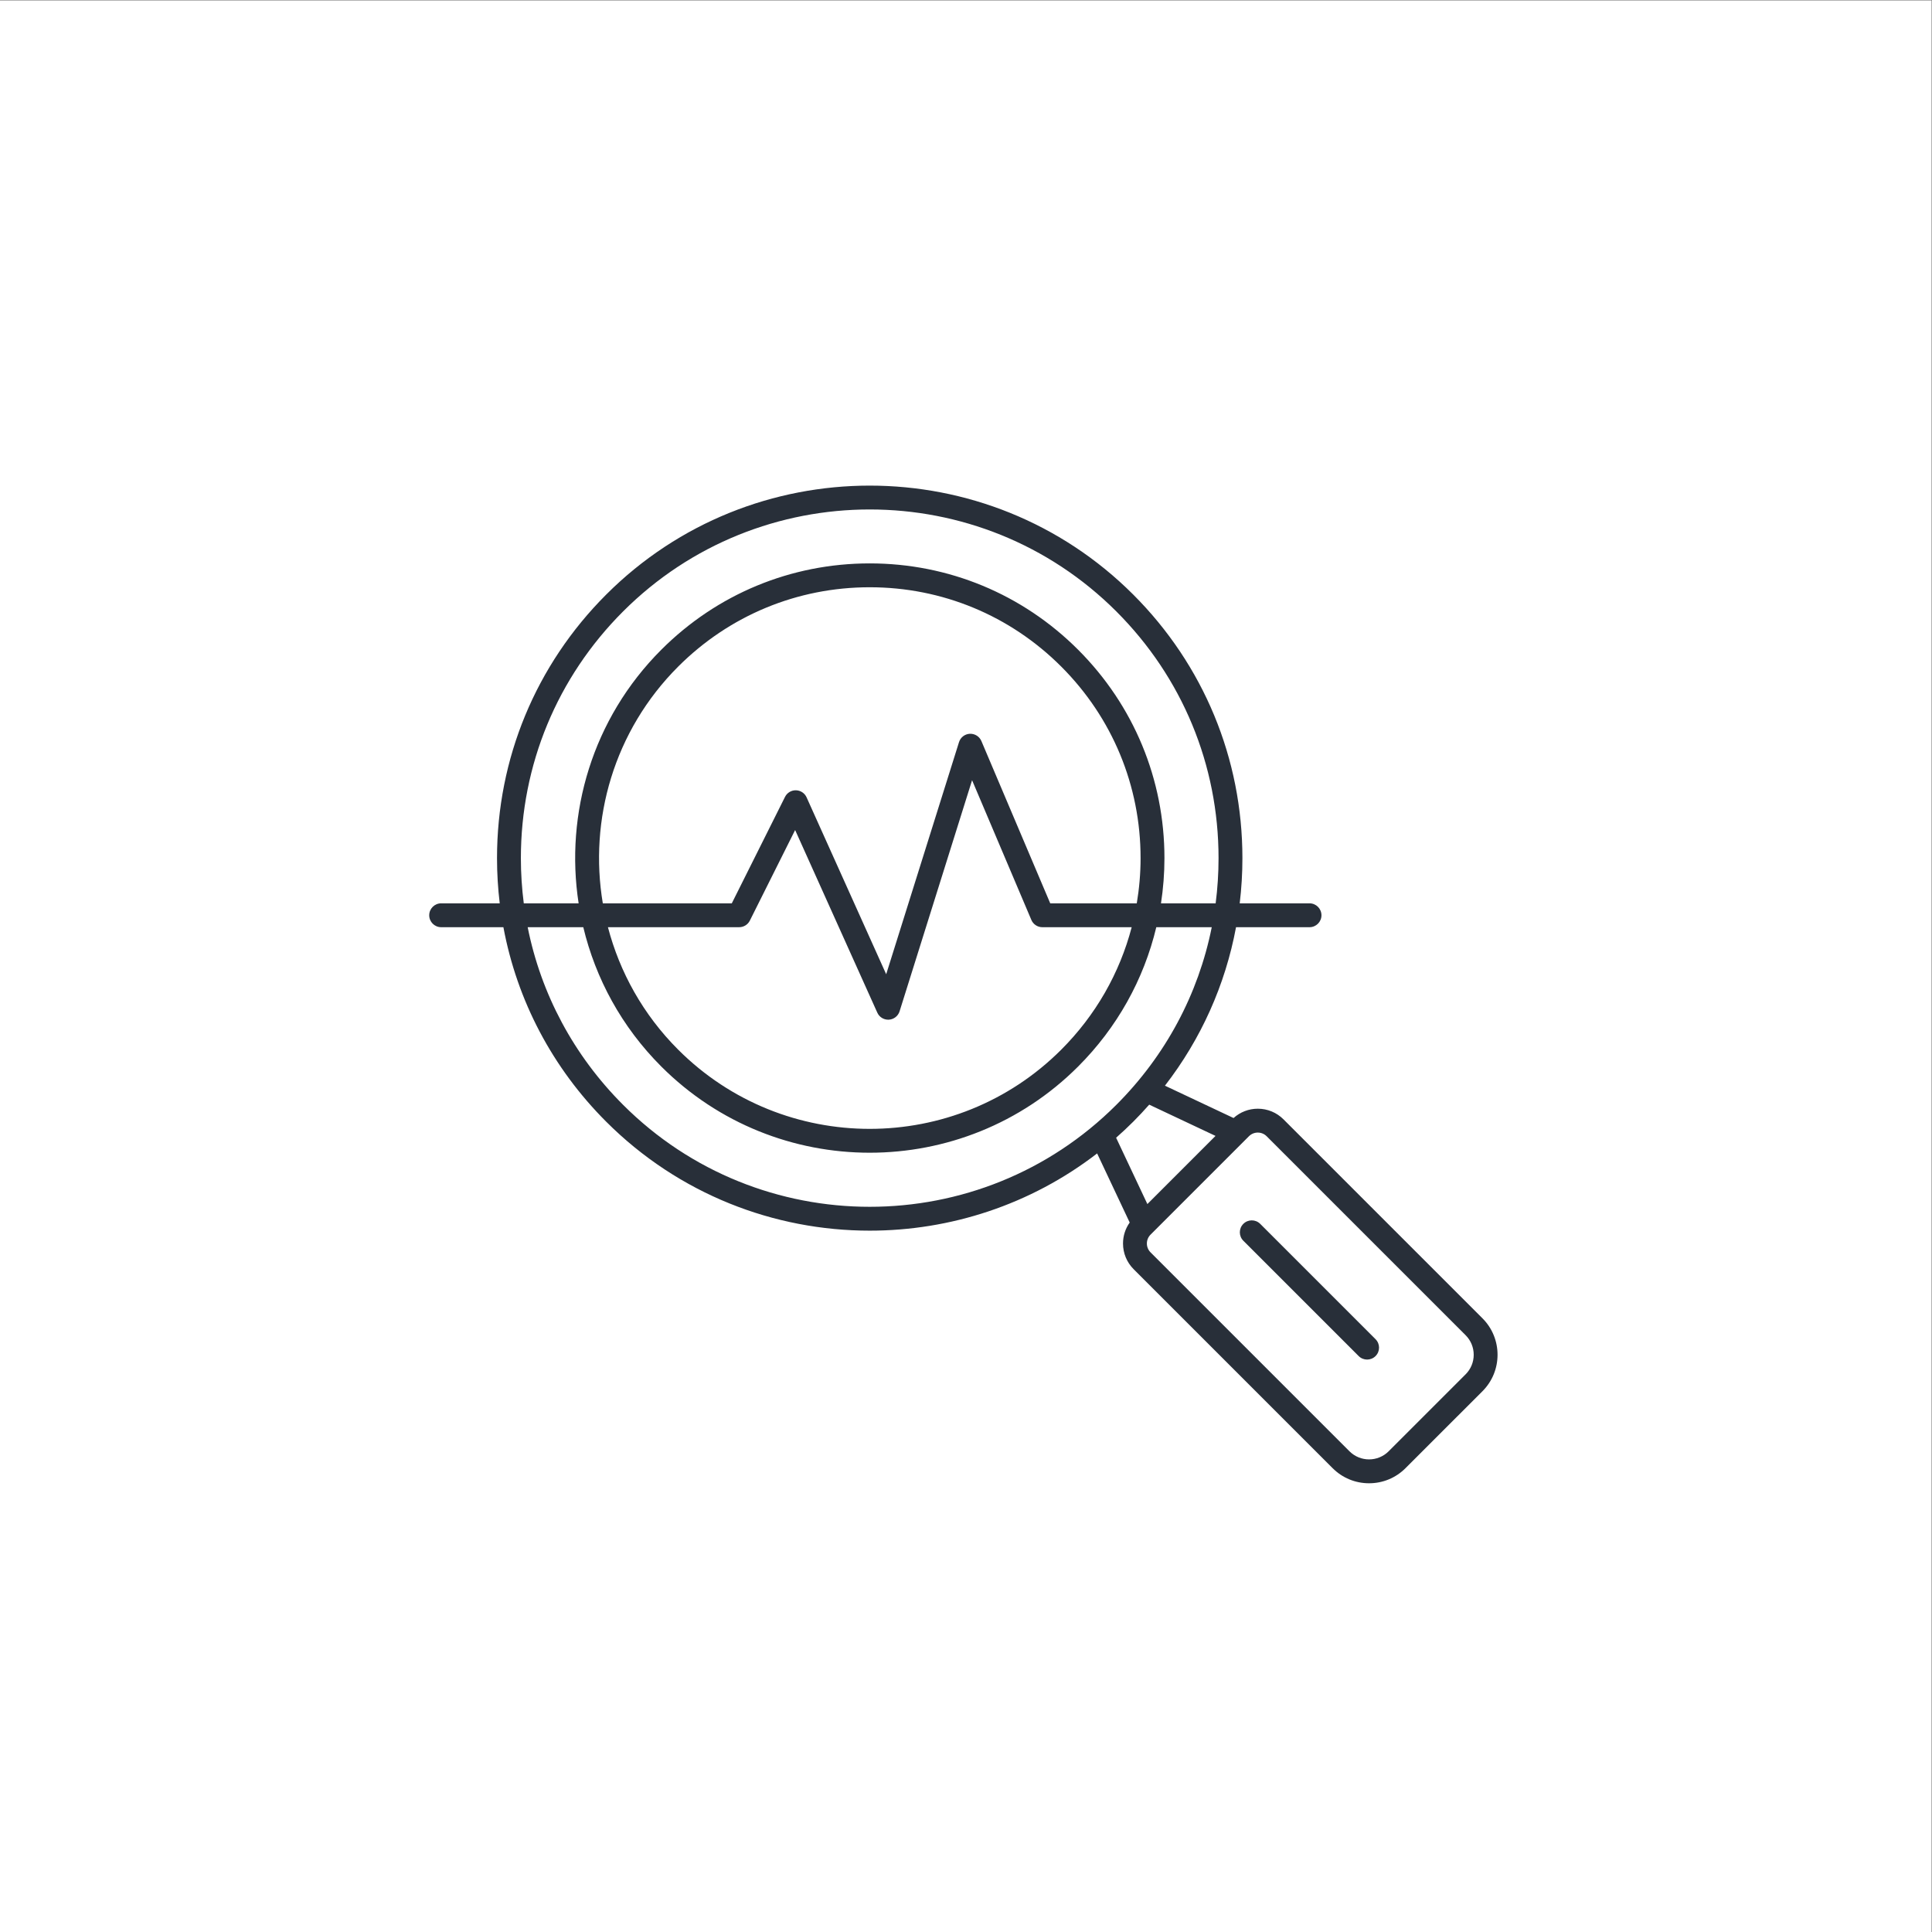 <?xml version="1.0" encoding="UTF-8" standalone="no"?>
<!-- Created with Inkscape (http://www.inkscape.org/) -->

<svg
   version="1.1"
   id="svg2"
   width="2666.667"
   height="2666.667"
   viewBox="0 0 2666.667 2666.667"
   sodipodi:docname="aspect4.eps"
   xmlns:inkscape="http://www.inkscape.org/namespaces/inkscape"
   xmlns:sodipodi="http://sodipodi.sourceforge.net/DTD/sodipodi-0.dtd"
   xmlns="http://www.w3.org/2000/svg"
   xmlns:svg="http://www.w3.org/2000/svg">
  <rect x="0" y="0" width="2666.667" height="2666.667" fill="#808080" stroke="none"/>
  <defs
     id="defs6" />
  <sodipodi:namedview
     id="namedview4"
     pagecolor="#ffffff"
     bordercolor="#000000"
     borderopacity="0.25"
     inkscape:showpageshadow="2"
     inkscape:pageopacity="0.0"
     inkscape:pagecheckerboard="0"
     inkscape:deskcolor="#d1d1d1" />
  <g
     id="g8"
     inkscape:groupmode="layer"
     inkscape:label="ink_ext_XXXXXX"
     transform="matrix(1.333,0,0,-1.333,0,2666.667)">
    <g
       id="g10"
       transform="scale(0.1)">
      <path
         d="M 20000,0 H 0 V 20000 H 20000 V 0"
         style="fill:#ffffff;fill-opacity:1;fill-rule:nonzero;stroke:none"
         id="path12" />
      <path
         d="m 15175.7,5774.4 -797.1,-797 c -111.7,-111.7 -293.5,-111.7 -405.2,0 l -2060.1,2060.1 c -24.4,24.5 -37.9,57 -37.9,91.7 0,34.6 13.5,67.1 37.9,91.6 l 18.8,18.7 c 1.5,1.7 3.3,3.1 4.8,4.8 l 942.9,942.9 c 4,3.6 7.9,7.5 11.6,11.6 l 40.8,40.9 c 24.5,24.5 57.1,38 91.7,38 34.6,0 67.2,-13.5 91.7,-38 l 2060.1,-2060.1 c 54.1,-54.1 83.9,-126.1 83.9,-202.6 0,-76.5 -29.8,-148.4 -83.9,-202.6 z m -3441.4,2616.2 c 57.2,57.2 112.2,116.1 165.3,176.2 l 686.6,-323.6 -705.6,-705.7 -323.7,686.8 c 60.4,53.3 119.7,108.6 177.4,166.3 z m -5282.92,174.8 c -510.44,510.4 -849.22,1146.7 -987.5,1838.9 h 575.78 c 126.66,-529.1 395.77,-1030.7 807.86,-1442.8 594.94,-595 1376.45,-892.4 2157.97,-892.4 781.52,0 1563.01,297.4 2157.91,892.4 403.9,403.8 680,901 809.5,1442.8 h 574.2 C 12408.8,9712.1 12070,9075.8 11559.6,8565.4 10151.2,7157 7859.73,7157 6451.38,8565.4 Z m 5266.72,1838.9 c -124.5,-475.4 -372.7,-911.4 -729.4,-1268.1 -1093.55,-1093.6 -2872.9,-1093.5 -3966.47,0 -363.61,363.6 -605.58,803.2 -727.38,1268.1 h 1358.93 c 46.82,0 89.6,26.4 110.53,68.3 l 468.87,937.7 850.91,-1890.9 c 20.03,-44.5 64.26,-72.8 112.62,-72.8 2.46,0 4.9,0.1 7.38,0.2 51.2,3 95.18,37.4 110.56,86.3 l 750.75,2393.2 613.8,-1446.7 c 19.3,-45.7 64.1,-75.3 113.7,-75.3 z m -843.4,247.1 -712.9,1680.5 c -20.2,47.6 -68.4,77.4 -119.8,75.1 -51.67,-2.5 -96.35,-37 -111.86,-86.4 l -754.04,-2403.5 -824.4,1832 c -19.58,43.5 -62.43,71.8 -110.14,72.8 -47.78,1.1 -91.7,-25.6 -113.04,-68.3 L 7577.43,10651.4 H 6241.89 c -145.26,864.9 114.32,1785.2 780.34,2451.3 529.75,529.7 1234.08,821.5 1983.26,821.5 749.14,0 1453.51,-291.8 1983.21,-821.5 529.8,-529.8 821.5,-1234.1 821.5,-1983.3 0,-158.5 -13.8,-314.8 -39.4,-468 z m -5481.24,468 c 0,964.9 375.69,1871.9 1057.92,2554.1 1408.39,1408.4 3699.82,1408.4 5108.22,0 682.2,-682.2 1057.9,-1589.2 1057.9,-2554.1 0,-157.8 -10.2,-314 -30,-468 h -566 c 23.5,153.5 35.8,309.8 35.8,468 0,815.2 -317.4,1581.6 -893.9,2158 -576.4,576.4 -1342.75,893.9 -2157.91,893.9 -815.16,0 -1581.54,-317.5 -2157.97,-893.9 -714.14,-714.1 -999.11,-1697 -856.06,-2626 H 5423.5 c -19.79,154 -30.04,310.2 -30.04,468 z M 15350.4,6354.3 13290.3,8414.4 c -71.2,71.2 -165.8,110.4 -266.4,110.4 -93.7,0 -181.8,-34.4 -251,-96.4 l -710.5,334.8 c 374.1,483.4 624.8,1043.4 736.2,1641.1 h 761 c 68.2,0 123.5,55.3 123.5,123.5 0,68.3 -55.3,123.6 -123.5,123.6 h -723 c 18.5,154.1 28,310.4 28,468 0,1030.9 -401.4,2000 -1130.3,2728.9 -1504.6,1504.6 -3953,1504.6 -5457.63,0 -728.91,-728.9 -1130.32,-1698 -1130.32,-2728.9 0,-157.6 9.5,-313.9 28.03,-468 h -606.49 c -68.23,0 -123.55,-55.3 -123.55,-123.6 0,-68.2 55.32,-123.5 123.55,-123.5 h 644.49 C 5353.73,9645.8 5719.32,8948 6276.67,8390.6 7028.98,7638.3 8017.24,7262.1 9005.49,7262.1 c 831.85,0 1663.71,266.6 2354.81,799.7 l 337.2,-715.5 c -44.8,-63.1 -69.2,-138.2 -69.2,-217.1 0,-100.7 39.2,-195.3 110.3,-266.4 l 2060.1,-2060.1 c 100.8,-100.8 234.8,-156.3 377.3,-156.3 142.5,0 276.5,55.5 377.3,156.3 l 797.1,797 c 208,208.1 208,546.6 0,754.6"
         style="fill:#282f39;fill-opacity:1;fill-rule:nonzero;stroke:none"
         id="path14" />
      <path
         d="m 13048.9,7332.5 c -48.3,48.2 -126.5,48.2 -174.7,-0.1 -48.3,-48.2 -48.3,-126.4 0,-174.7 l 1194.3,-1194.2 c 24.1,-24.2 55.7,-36.2 87.3,-36.2 31.6,0 63.3,12 87.4,36.2 48.3,48.2 48.3,126.4 0,174.7 l -1194.3,1194.3"
         style="fill:#282f39;fill-opacity:1;fill-rule:nonzero;stroke:none"
         id="path16" />
    </g>
  </g>
</svg>
